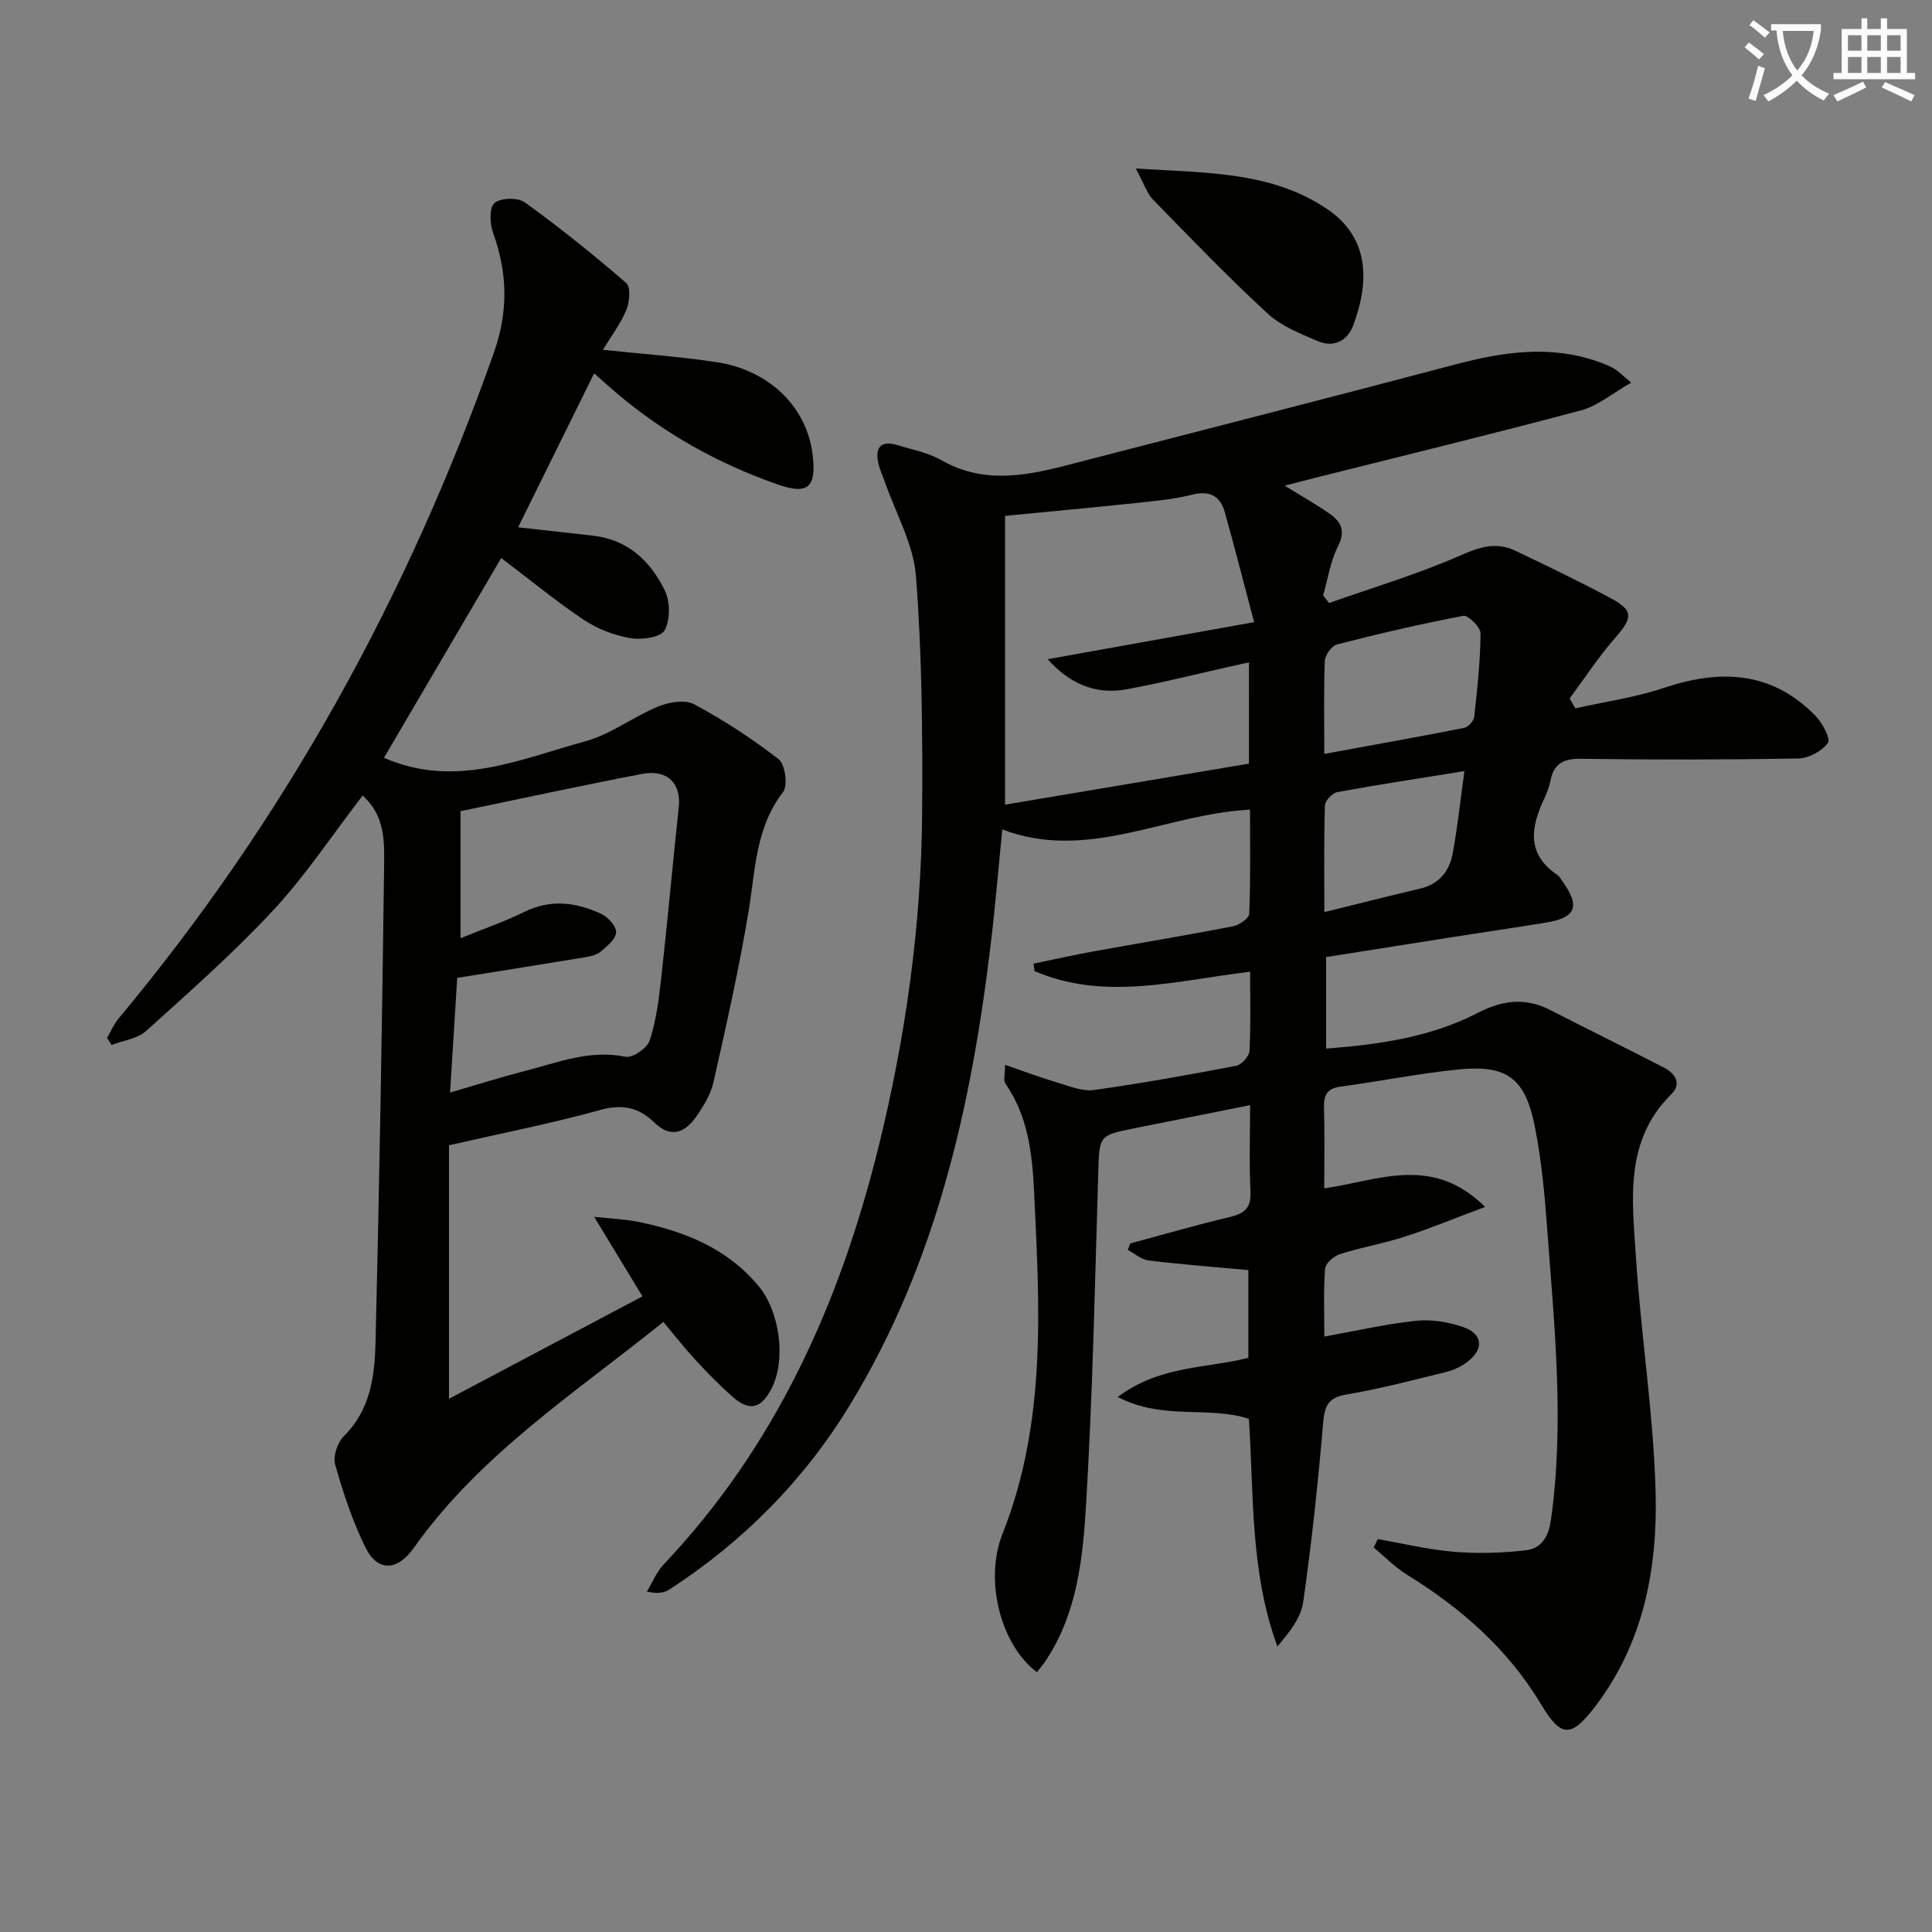 <svg enable-background="new 0 0 400 400" viewBox="0 0 400 400" xmlns="http://www.w3.org/2000/svg"><rect x="0" y="0" width="400" height="400" fill="#808080" stroke="none"/><path d="m362.1 8.8c1.1.8 2.1 1.6 3.1 2.4l-1 1.1c-1.3-1.1-2.3-2-3-2.5zm1.9 4.8c.5.2.9.4 1.4.5-.6 2.3-1.3 4.5-1.9 6.8l-1.5-.5c.8-2.1 1.4-4.3 2-6.8zm-1-9.4c1.3.9 2.4 1.8 3.4 2.5l-1 1.1c-1.4-1.2-2.4-2.1-3.2-2.6zm3.7 2.2v-1.4h10.3v1.2c-.5 3.6-1.8 6.8-4 9.4 1.5 1.6 3.4 2.8 5.7 3.8-.3.4-.7.8-1.1 1.4-2.3-1.1-4.1-2.5-5.6-4.1-1.6 1.6-3.6 3.1-5.9 4.3-.3-.5-.7-.9-1-1.3 2.4-1.1 4.4-2.5 6-4.1-1.9-2.5-3-5.6-3.3-9.3h-1.1zm8.8 0h-6.4c.3 3.3 1.3 6 3 8.2 2-2.3 3.1-5.1 3.4-8.2z" fill="#fcfbfa"/><path d="m385.3 3.8h1.3v2.2h2.8v-2.2h1.3v2.2h4.1v9.1h1.7v1.3h-16.9v-1.3h1.7v-9.1h4.1v-2.2zm.4 13.1.7 1.2c-1.8.9-3.8 1.9-6 2.9-.2-.4-.5-.8-.8-1.3 2.3-1 4.3-1.9 6.1-2.8zm-3.1-6.4h2.8v-3.2h-2.8zm0 4.6h2.8v-3.3h-2.8zm4-4.6h2.8v-3.2h-2.8zm0 4.6h2.8v-3.3h-2.8zm3.7 1.9c2.1.9 4.1 1.8 6.1 2.7l-.7 1.3c-2.2-1.1-4.2-2-6.1-2.9zm3.2-9.7h-2.8v3.2h2.8zm-2.8 7.8h2.8v-3.3h-2.8z" fill="#fcfbfa"/><g fill="#010100"><path d="m285.25 318.66c5.26.91 10.49 2.18 15.78 2.62 4.91.4 9.93.26 14.83-.3 3.17-.36 4.74-2.67 5.24-6.26 2.86-20.29.68-40.49-.8-60.7-.51-6.94-1.17-13.93-2.52-20.74-2.02-10.15-5.82-12.9-16.04-11.84-8.08.83-16.07 2.44-24.13 3.52-2.76.37-3.56 1.65-3.49 4.29.16 5.47.05 10.96.05 16.79 11.13-1.58 22.32-7.06 33.31 3.84-6.29 2.35-11.38 4.46-16.61 6.15-4.41 1.43-9.02 2.21-13.44 3.62-1.27.41-3.01 1.92-3.09 3.04-.35 4.6-.15 9.23-.15 14.03 6.7-1.2 12.84-2.62 19.05-3.27 3.16-.33 6.64.25 9.67 1.29 4.05 1.39 4.37 4.47 1.04 7.11-1.25.99-2.83 1.77-4.38 2.16-6.91 1.71-13.81 3.52-20.82 4.71-3.83.65-4.51 2.39-4.81 5.92-1.06 12.39-2.37 24.77-4.13 37.07-.47 3.27-2.87 6.26-5.34 9.17-5.69-15.52-4.86-31.48-5.9-47.13-8.45-2.73-17.83.36-27.15-4.52 8.7-6.54 18.14-5.86 27.04-8.1 0-6.04 0-12.11 0-18.17-6.9-.64-13.79-1.16-20.65-1.99-1.51-.18-2.88-1.43-4.32-2.19.17-.45.35-.89.52-1.34 6.85-1.84 13.67-3.83 20.57-5.46 3.04-.72 4.49-1.85 4.32-5.27-.29-5.79-.08-11.6-.08-17.9-8.35 1.67-16.12 3.22-23.88 4.77-7.53 1.51-7.33 1.51-7.57 9.54-.68 22.78-1.15 45.58-2.51 68.33-.66 11.02-1.79 22.27-8.12 32.02-.62.96-1.36 1.83-2.05 2.74-7.29-5.42-11.06-18.73-7.11-28.71 9.14-23.06 7.66-46.94 6.51-70.86-.38-7.86-1.26-15.57-5.94-22.32-.45-.65-.06-1.88-.06-3.86 3.91 1.34 7.37 2.65 10.91 3.7 2.45.73 5.11 1.85 7.5 1.51 9.86-1.37 19.66-3.14 29.44-5.01 1.11-.21 2.69-1.97 2.75-3.07.29-5.29.13-10.61.13-16.4-15.21 1.8-30.08 6.13-44.64-.14-.06-.51-.13-1.03-.19-1.54 4.11-.85 8.21-1.77 12.34-2.52 9.64-1.75 19.3-3.34 28.91-5.2 1.3-.25 3.36-1.66 3.4-2.6.29-7.09.16-14.2.16-21.56-17.49.88-33.51 10.83-51.29 4.1-.84 8.44-1.49 16.32-2.44 24.17-4.02 33.39-11.31 65.78-29.09 94.96-9.52 15.62-22.07 28.27-37.37 38.22-1.12.73-2.58.93-4.68.44 1.14-1.89 1.99-4.05 3.47-5.62 23.21-24.48 36.48-54.09 44.47-86.36 5.64-22.81 8.9-46 9.05-69.5.1-16.25-.03-32.56-1.28-48.75-.52-6.68-4.23-13.11-6.49-19.65-.43-1.24-1.02-2.45-1.3-3.73-.75-3.44.65-4.78 4.05-3.73 3.01.93 6.25 1.52 8.93 3.06 8.53 4.9 17.15 3.39 25.89 1.12 26.83-6.94 53.68-13.79 80.46-20.87 9.97-2.64 19.84-4.14 29.86-.55 1.09.39 2.19.82 3.18 1.4.84.5 1.54 1.24 3.5 2.88-3.81 2.16-6.88 4.8-10.39 5.74-18.45 4.93-37.01 9.44-55.53 14.09-1.71.43-3.41.88-5.82 1.5 3.48 2.15 6.47 3.84 9.28 5.79 2.39 1.66 3.38 3.56 1.76 6.76-1.58 3.11-2.1 6.75-3.08 10.16.41.53.82 1.06 1.23 1.59 9.11-3.22 18.42-5.99 27.23-9.87 3.99-1.76 7.39-2.83 11.28-.98 6.71 3.2 13.42 6.42 19.97 9.94 4.6 2.48 4.36 4 .74 8.14-3.43 3.92-6.3 8.33-9.41 12.53.39.68.79 1.36 1.18 2.05 6.14-1.38 12.45-2.26 18.38-4.25 11.67-3.91 22.3-3.46 31.32 5.78 1.43 1.47 3.2 4.75 2.59 5.61-1.22 1.71-3.96 3.19-6.11 3.23-14.99.27-30 .28-44.99.07-3.56-.05-5.6.9-6.32 4.43-.26 1.29-.72 2.58-1.29 3.77-2.83 5.96-3.75 11.54 2.74 15.88.39.26.63.77.92 1.17 3.84 5.26 2.95 7.64-3.31 8.66-6.39 1.04-12.8 1.98-19.19 2.98-8.67 1.36-17.35 2.74-26.34 4.16v18.95c10.93-.84 21.57-2.34 31.26-7.33 5.18-2.67 9.9-3.33 15.09-.68 7.82 4 15.7 7.88 23.51 11.9 2.4 1.23 3.86 3.32 1.58 5.58-9.8 9.73-8.05 21.99-7.29 33.81 1.05 16.24 3.65 32.42 4.07 48.66.4 15.76-2.5 31.14-12.51 44.26-5 6.55-7.06 6.48-11.2-.42-6.83-11.4-16.5-19.91-27.73-26.83-2.52-1.55-4.63-3.75-6.93-5.65.27-.6.56-1.17.84-1.74zm-26.66-181.52c-1.37.3-2.47.53-3.56.78-7.27 1.62-14.51 3.47-21.84 4.8-6.44 1.17-11.77-1.21-16.28-6.24 14.22-2.55 27.96-5.02 42.74-7.67-2.23-8.4-4.05-15.58-6.05-22.71-.95-3.39-3.1-4.61-6.78-3.68-3.68.92-7.51 1.29-11.3 1.69-8.86.94-17.73 1.75-27.43 2.7v59.79c16.65-2.8 33.52-5.64 50.49-8.5.01-7.45.01-14.04.01-20.96zm15.59 18.95c10.09-1.85 19.53-3.53 28.94-5.39.85-.17 2.01-1.42 2.1-2.27.64-5.75 1.26-11.52 1.31-17.3.01-1.27-2.57-3.82-3.55-3.63-8.78 1.66-17.5 3.7-26.16 5.92-1.1.28-2.48 2.2-2.53 3.4-.25 6.14-.11 12.29-.11 19.27zm29.01 3.56c-9.06 1.46-17.72 2.77-26.33 4.35-1.02.19-2.52 1.79-2.55 2.77-.22 6.94-.12 13.9-.12 22.07 7.14-1.76 13.48-3.36 19.85-4.87 3.9-.92 6.03-3.58 6.71-7.21 1-5.36 1.57-10.79 2.44-17.11z"/><path d="m92.96 237.11v52.49c12.99-6.88 26.29-13.92 40.05-21.2-3.07-5.06-6.1-10.05-9.99-16.47 3.86.42 6.48.51 9.01 1.02 9.64 1.95 18.49 5.46 25.03 13.32 4.42 5.31 5.72 15.3 2.68 21.2-2.19 4.27-4.61 4.81-8.22 1.59-2.61-2.32-5.07-4.83-7.44-7.4-2.24-2.42-4.28-5.03-6.74-7.97-18.24 14.69-37.94 27.4-51.68 46.8-3.37 4.76-7.46 5-9.97-.06-2.7-5.45-4.64-11.34-6.3-17.21-.48-1.71.5-4.6 1.83-5.92 5.49-5.44 6.36-12.43 6.53-19.36.8-32.78 1.36-65.56 1.77-98.35.06-5.11.32-10.67-4.45-14.87-6.24 8.11-11.76 16.48-18.48 23.72-8.23 8.86-17.36 16.91-26.35 25.02-1.79 1.62-4.73 1.96-7.13 2.89-.32-.49-.64-.97-.95-1.46.79-1.35 1.41-2.84 2.4-4.03 34.37-41.19 59.85-87.35 77.7-137.86 2.99-8.47 2.84-16.48-.17-24.78-.69-1.89-.82-5.26.29-6.19 1.29-1.09 4.85-1.17 6.3-.12 7.24 5.23 14.22 10.83 20.97 16.68.96.83.71 3.93.03 5.57-1.17 2.84-3.1 5.37-4.86 8.27 8.18.86 15.91 1.39 23.54 2.55 11.08 1.68 18.79 9.44 19.91 19.36.74 6.57-1 8.14-7.2 5.98-12.36-4.3-23.63-10.59-33.61-19.11-1.37-1.17-2.71-2.37-4.45-3.91-5.29 10.7-10.4 21.06-15.74 31.87 5.24.59 10.42 1.15 15.59 1.75 7.17.82 11.83 5.29 14.77 11.31 1.13 2.32 1.17 6.12-.03 8.28-.81 1.47-4.78 2.01-7.1 1.61-3.34-.58-6.79-1.89-9.61-3.77-5.78-3.87-11.18-8.32-17.12-12.82-7.97 13.59-16.15 27.53-24.27 41.36 14.72 6.45 28.17.28 41.68-3.41 5.29-1.45 9.94-5.09 15.1-7.21 2.23-.91 5.55-1.48 7.44-.46 6.12 3.29 12.01 7.12 17.49 11.38 1.35 1.05 1.95 5.46.92 6.79-5.68 7.35-5.72 16-7.11 24.5-1.96 11.93-4.65 23.74-7.29 35.54-.56 2.51-2.04 4.93-3.53 7.09-2.3 3.34-5.26 4.68-8.7 1.32-3.25-3.18-6.67-3.89-11.28-2.61-10.07 2.79-20.29 4.79-31.26 7.29zm.22-10.91c5.91-1.72 10.64-3.22 15.44-4.45 6.83-1.75 13.47-4.48 20.89-2.96 1.45.3 4.48-1.79 5-3.36 1.33-4.05 1.88-8.4 2.36-12.67 1.32-11.87 2.39-23.76 3.66-35.64.53-4.94-2.36-7.9-7.65-6.88-12.5 2.4-24.94 5.1-37.54 7.71v26.3c4.75-1.93 9.13-3.44 13.26-5.47 5.45-2.67 10.7-1.97 15.84.41 1.42.66 3.17 2.57 3.12 3.85-.05 1.39-1.89 2.87-3.21 3.99-.82.7-2.11.97-3.23 1.16-8.45 1.4-16.92 2.74-26.46 4.27-.43 6.93-.93 14.93-1.48 23.74z"/><path d="m235.16 34.89c14.67.93 28.12.58 39.67 8.43 8.7 5.91 8.75 14.97 5.31 24.12-1.21 3.22-4.12 4.57-7.36 3.17-3.63-1.56-7.55-3.11-10.37-5.72-8.16-7.54-15.89-15.55-23.65-23.52-1.31-1.34-1.91-3.36-3.6-6.48z"/></g></svg>
